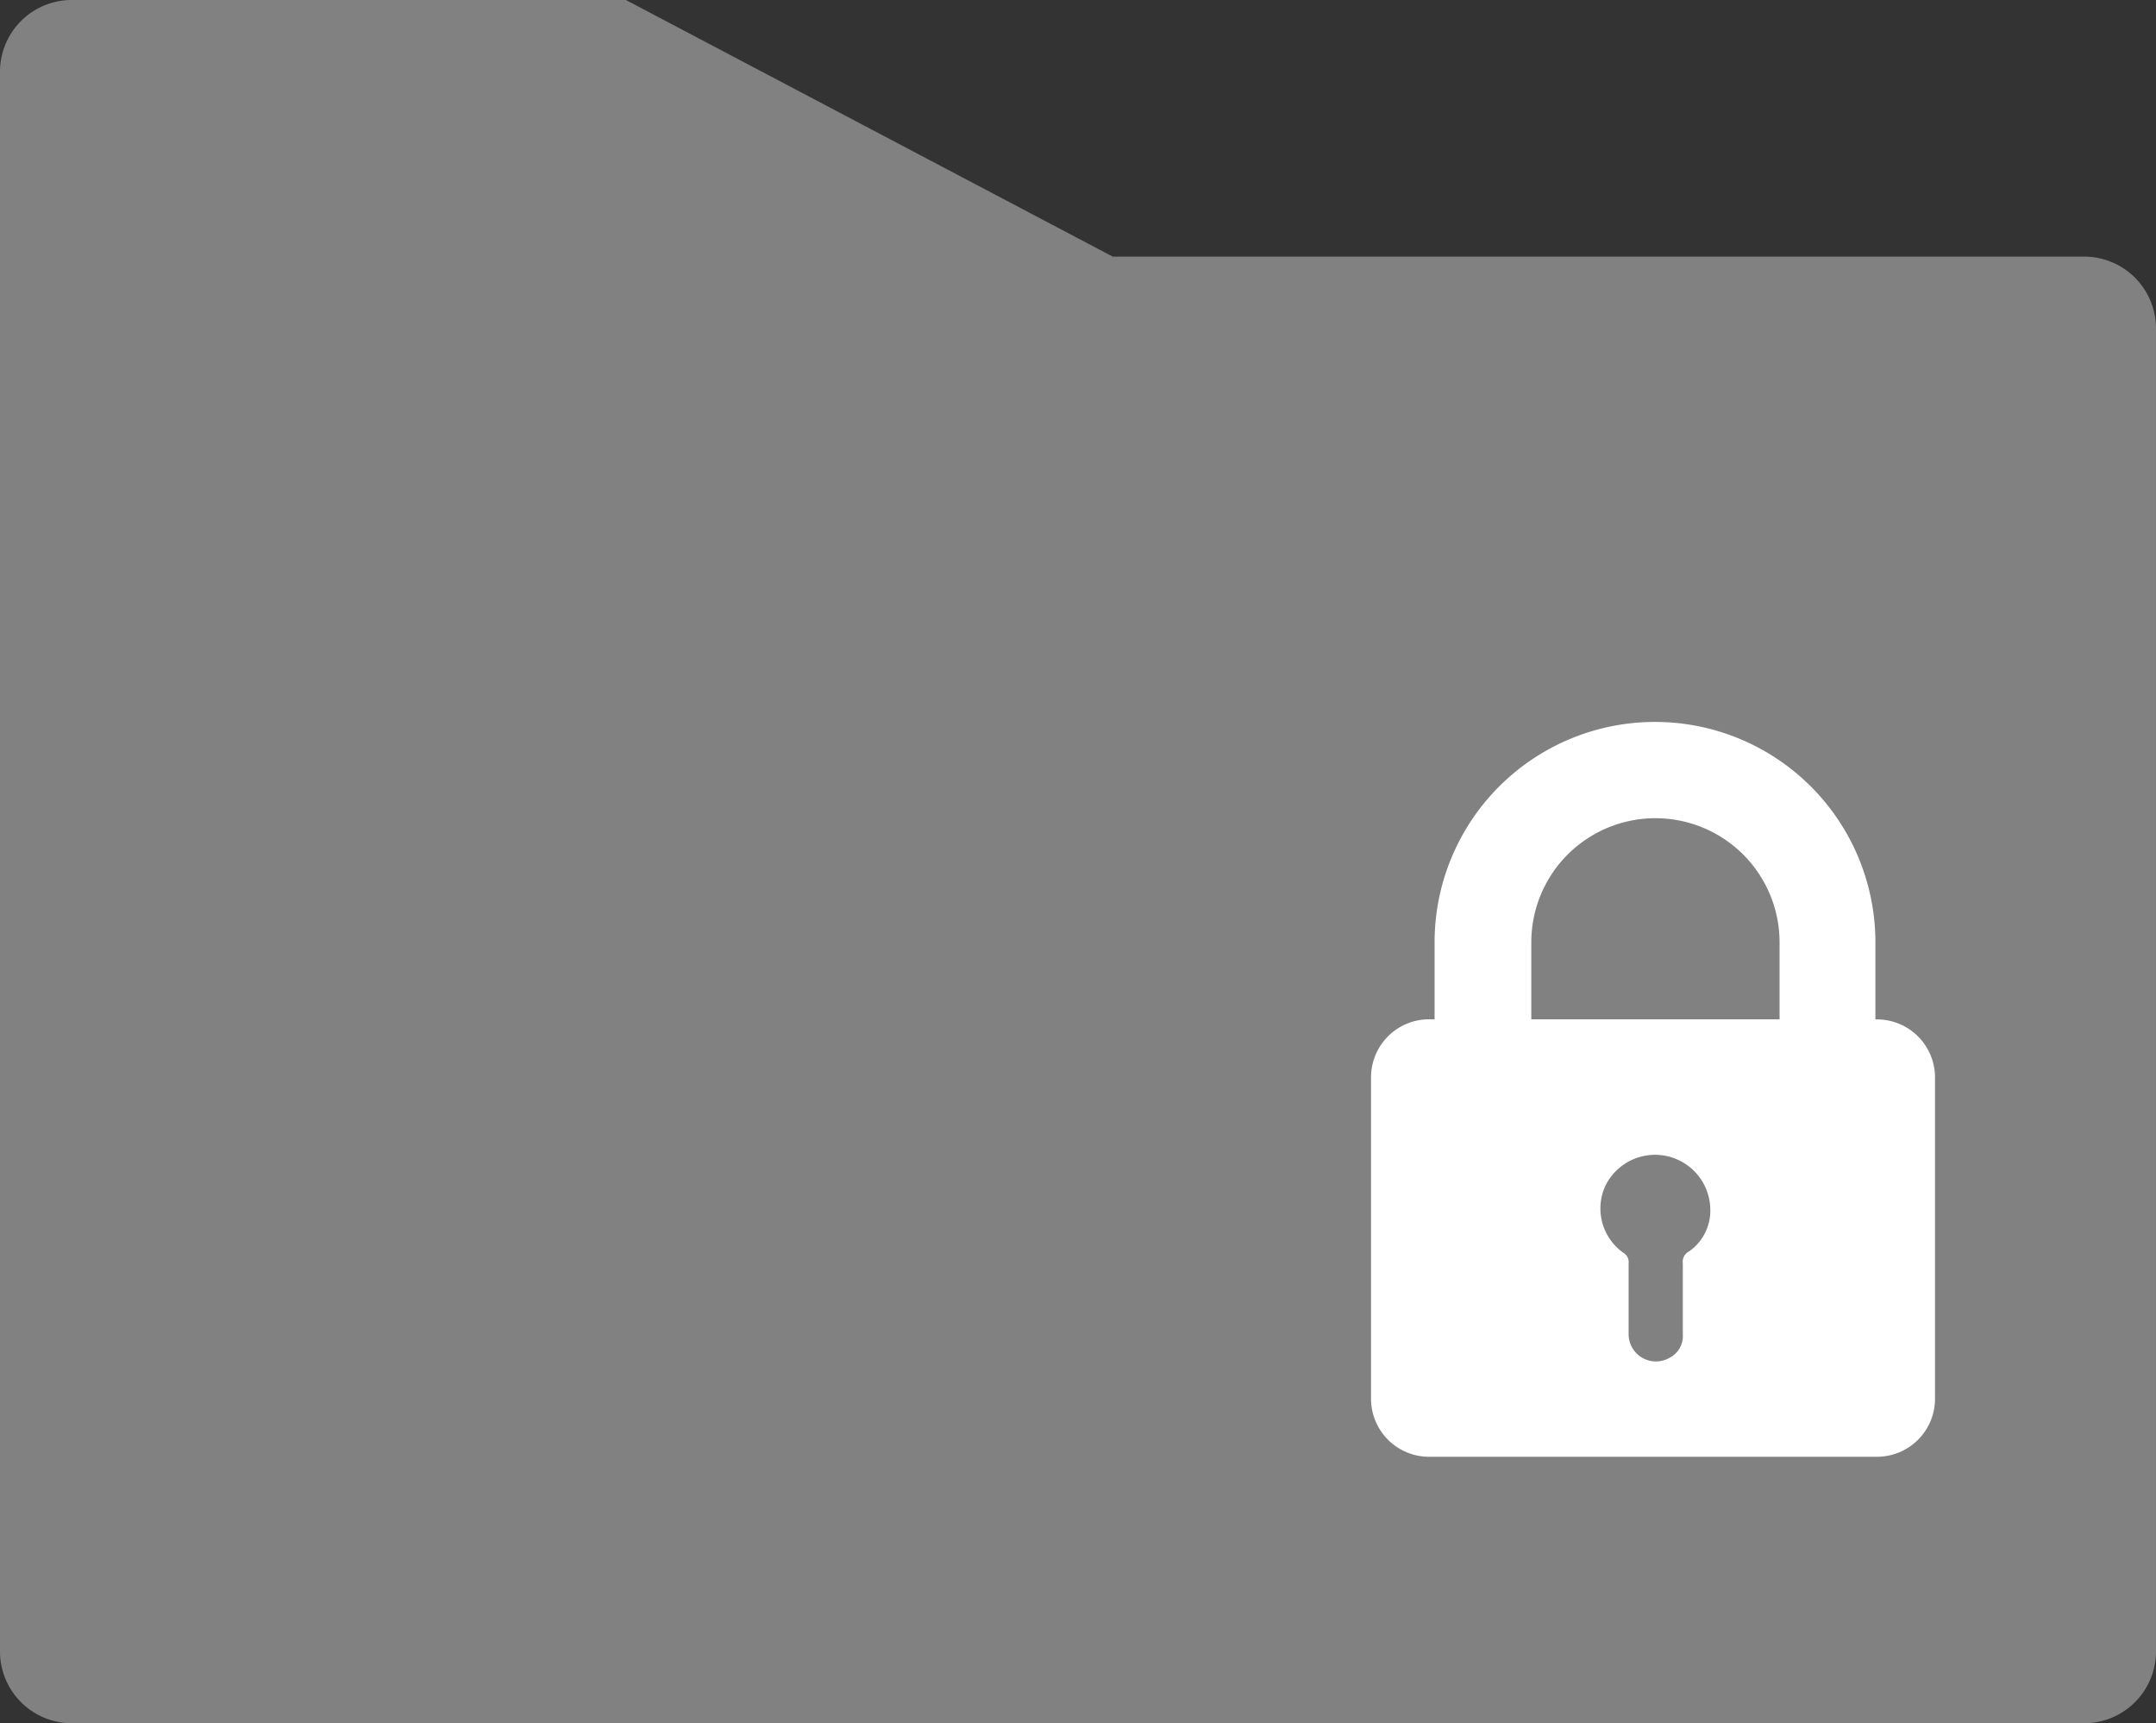 <svg xmlns="http://www.w3.org/2000/svg" width="78.029" height="62.368" viewBox="0 0 78.029 62.368">
  <rect x="0" y="0" width="78.029" height="62.368" fill="#333333" stroke="none"/>
  <g id="グループ_1417" data-name="グループ 1417" transform="translate(-650.861 -2156.379)">
    <g id="グループ_1325" data-name="グループ 1325" transform="translate(650.861 2156.379)">
      <path id="パス_1744" data-name="パス 1744" d="M0,2.654A2.6,2.6,0,0,1,2.517,0H22.653L40.273,9.289H75.511a2.6,2.6,0,0,1,2.517,2.654V59.714a2.6,2.6,0,0,1-2.517,2.654H2.517A2.6,2.6,0,0,1,0,59.714Z" fill="#818181" fill-rule="evenodd"/>
    </g>
    <path id="パス_1751" data-name="パス 1751" d="M2.3,7.99v2.786H2.1A2.1,2.1,0,0,0,0,12.88V24.509a2.1,2.1,0,0,0,2.1,2.1H18.311a2.1,2.1,0,0,0,2.1-2.1V12.88a2.1,2.1,0,0,0-2.1-2.1h-.057V7.99A7.976,7.976,0,1,0,2.3,7.99Zm9.184,11.2a.423.423,0,0,0-.2.426v2.559h0a.885.885,0,0,1-.483.853.988.988,0,0,1-1.479-.853h0V19.619a.4.4,0,0,0-.2-.4,1.964,1.964,0,0,1-.654-2.388,2,2,0,0,1,3.81.8A1.8,1.8,0,0,1,11.487,19.192ZM5.8,7.99a4.492,4.492,0,1,1,8.985,0v2.786H5.8Z" transform="translate(700.481 2182.495)" fill="#fff"/>
  </g>
</svg>
